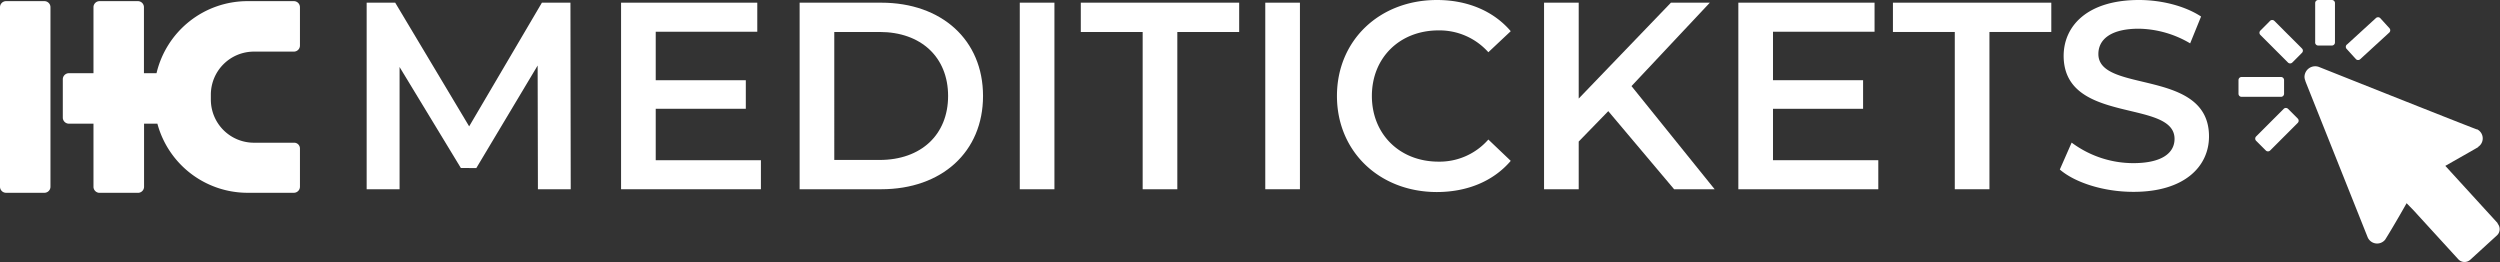 <svg xmlns="http://www.w3.org/2000/svg" id="Capa_1" data-name="Capa 1" viewBox="0 0 634.11 66.45"><rect x="0" y="0" width="634.11" height="66.45" fill="#333333" stroke="none"/><defs><style>.cls-1{fill:#fff;}</style></defs><title>meditickets_logoblanco</title><path class="cls-1" d="M582.81,31.17l-7,7a.78.78,0,0,1-1.1,0l-2.46-2.46a.78.78,0,0,1,0-1.1l7-7a.78.78,0,0,1,1.1,0l2.46,2.46a.78.78,0,0,1,0,1.1"></path><path class="cls-1" d="M578.56,24.56h-10a.78.78,0,0,1-.78-.78V20.31a.78.78,0,0,1,.78-.78h10a.78.78,0,0,1,.78.78v3.47a.78.78,0,0,1-.78.78"></path><path class="cls-1" d="M580.33,15.86l-7-7a.77.77,0,0,1,0-1.1l2.45-2.46a.78.78,0,0,1,1.1,0l7,7a.77.77,0,0,1,0,1.1l-2.45,2.46a.78.78,0,0,1-1.1,0"></path><path class="cls-1" d="M587.23,10.74V.78A.78.78,0,0,1,588,0h3.47a.78.78,0,0,1,.78.78v10a.78.78,0,0,1-.78.77H588a.78.78,0,0,1-.78-.77"></path><path class="cls-1" d="M595.28,11.31l7.35-6.72a.8.8,0,0,1,1.1,0l2.34,2.57a.78.78,0,0,1-.05,1.1L598.67,15a.78.78,0,0,1-1.1,0l-2.34-2.57a.78.78,0,0,1,0-1.1"></path><path class="cls-1" d="M633.55,56.64l-1.92-2.11h0l-.19-.2L620.24,42.07c1.66-.94,8.1-4.59,8.33-4.75,0,0,0,0,0-.07a2.57,2.57,0,0,0-.27-4.45v0l-.15,0-.11-.05c-4.42-1.66-39.73-15.72-39.73-15.72h0a2.72,2.72,0,0,0-3.79,2.5,2.92,2.92,0,0,0,.17.84l0,0,.08.21,0,.07L600.51,60.1a2.61,2.61,0,0,0,4.47.69l0,0c2.33-3.71,5.44-9.25,5.44-9.25l1.75,1.79,11.37,12.44a2.16,2.16,0,0,0,3,.14l6.81-6.22a2.15,2.15,0,0,0,.13-3"></path><path class="cls-1" d="M11.26.29H1.54A1.54,1.54,0,0,0,0,1.82V47.36A1.54,1.54,0,0,0,1.54,48.9h9.72a1.54,1.54,0,0,0,1.54-1.54V1.82A1.54,1.54,0,0,0,11.26.29Z"></path><path class="cls-1" d="M64.38,13.09H74.54a1.54,1.54,0,0,0,1.54-1.54V1.83A1.54,1.54,0,0,0,74.54.29H62.7a23.72,23.72,0,0,0-23,18.28H36.51V1.82A1.54,1.54,0,0,0,35,.29H25.25a1.54,1.54,0,0,0-1.54,1.53V18.57H17.46a1.54,1.54,0,0,0-1.53,1.53v9.73a1.55,1.55,0,0,0,1.53,1.54h6.25v16a1.54,1.54,0,0,0,1.54,1.54H35a1.54,1.54,0,0,0,1.54-1.54v-16h3.38A23.7,23.7,0,0,0,62.7,48.9H74.54a1.55,1.55,0,0,0,1.54-1.54V37.71a1.46,1.46,0,0,0-1.47-1.51H64.38a10.93,10.93,0,0,1-10.9-10.9V24A10.93,10.93,0,0,1,64.38,13.09Z"></path><path class="cls-1" d="M136.44,48l-.07-31.38-15.55,26H116.9L101.35,17V48H93V.68h7.24L119,32.05,137.45.68h7.24L144.76,48Z"></path><path class="cls-1" d="M193,40.64V48H157.53V.68h34.55V8.05H166.32v12.3h22.85v7.24H166.32V40.64Z"></path><path class="cls-1" d="M202.82.68h20.69c15.35,0,25.83,9.46,25.83,23.66S238.86,48,223.51,48H202.82Zm20.29,39.89c10.54,0,17.37-6.43,17.37-16.23S233.65,8.11,223.11,8.11h-11.5V40.57Z"></path><path class="cls-1" d="M258.66.68h8.79V48h-8.79Z"></path><path class="cls-1" d="M289.83,8.11H274.14V.68h40.17V8.11H298.62V48h-8.79Z"></path><path class="cls-1" d="M320.93.68h8.79V48h-8.79Z"></path><path class="cls-1" d="M339.11,24.34C339.11,10.21,349.93,0,364.47,0c7.7,0,14.33,2.77,18.72,7.91l-5.68,5.34a16.6,16.6,0,0,0-12.64-5.54c-9.8,0-16.9,6.89-16.9,16.63S355.07,41,364.87,41a16.43,16.43,0,0,0,12.64-5.61l5.68,5.41c-4.39,5.14-11,7.91-18.79,7.91C349.93,48.68,339.11,38.47,339.11,24.34Z"></path><path class="cls-1" d="M407.93,28.19l-7.5,7.71V48h-8.79V.68h8.79V25L423.82.68h9.87L413.82,21.84,434.91,48H424.63Z"></path><path class="cls-1" d="M476.42,40.64V48h-35.5V.68h34.55V8.05H449.71v12.3h22.85v7.24H449.71V40.64Z"></path><path class="cls-1" d="M495.82,8.11H480.13V.68H520.3V8.11H504.61V48h-8.79Z"></path><path class="cls-1" d="M522.46,43l3-6.83a26.22,26.22,0,0,0,15.62,5.21c7.37,0,10.48-2.64,10.48-6.15,0-10.21-28.13-3.52-28.13-21.1C523.47,6.49,529.55,0,542.54,0c5.68,0,11.63,1.49,15.75,4.19L555.52,11a26.34,26.34,0,0,0-13-3.72c-7.3,0-10.28,2.84-10.28,6.42,0,10.08,28.06,3.52,28.06,20.9,0,7.57-6.15,14.06-19.13,14.06C533.75,48.68,526.38,46.38,522.46,43Z"></path></svg>
